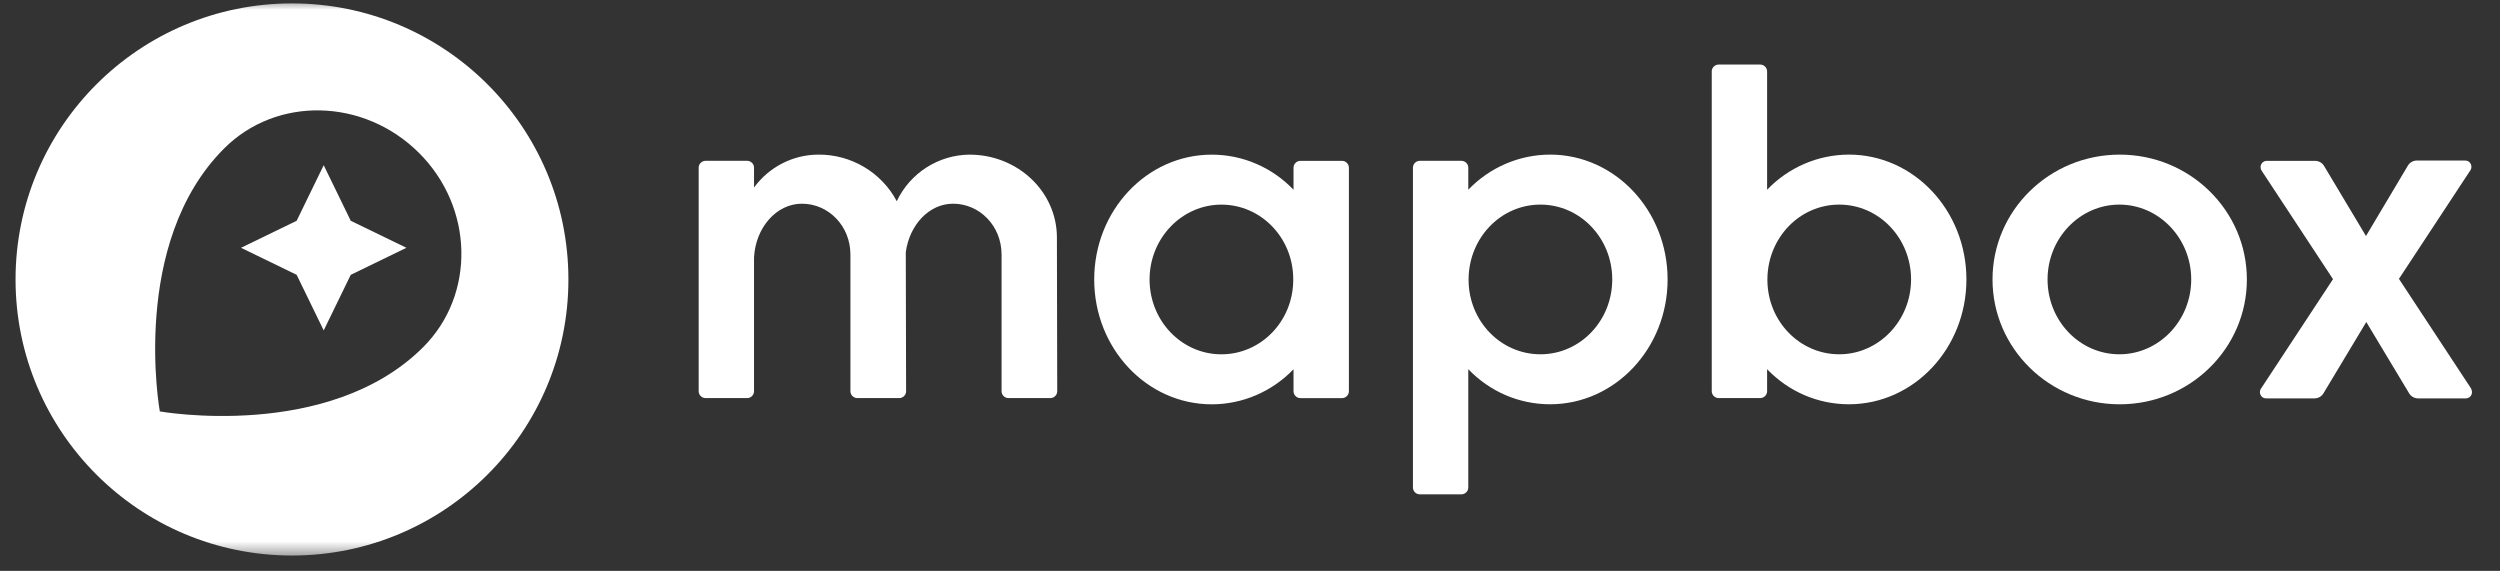 <svg fill="none" height="29" viewBox="0 0 127 29" width="127" xmlns="http://www.w3.org/2000/svg" xmlns:xlink="http://www.w3.org/1999/xlink"><rect x="0" y="0" width="127" height="29" fill="#333333" stroke="none"/><mask id="a" height="29" maskUnits="userSpaceOnUse" width="127" x="0" y="0"><path d="m126.367 0h-126.367v28.394h126.367z" fill="#fff"/></mask><g fill="#fff" mask="url(#a)"><path d="m93.923 7.855c-1.563 0-3.064.647-4.154 1.783v-6.011c0-.189-.158-.347-.347-.347h-2.117c-.19 0-.348.158-.348.347v16.248c0 .189.158.347.348.347h2.117c.189 0 .347-.158.347-.347v-1.12c1.09 1.136 2.575 1.782 4.154 1.782 3.301 0 5.971-2.839 5.971-6.341 0-3.502-2.669-6.342-5.971-6.342zm-.49 10.143c-2.006 0-3.632-1.672-3.649-3.755v-.095c.032-2.082 1.643-3.754 3.649-3.754 2.022 0 3.649 1.704 3.649 3.802s-1.643 3.802-3.649 3.802z"/><path d="m107.681 7.855c-3.57 0-6.461 2.839-6.461 6.342 0 3.501 2.891 6.341 6.461 6.341 3.569 0 6.46-2.839 6.46-6.341 0-3.502-2.891-6.342-6.46-6.342zm-.016 10.143c-2.022 0-3.649-1.704-3.649-3.802s1.643-3.802 3.649-3.802 3.649 1.704 3.649 3.802-1.643 3.802-3.649 3.802z"/><path d="m68.176 8.171h-2.117c-.189 0-.348.158-.348.348v1.12c-1.089-1.136-2.574-1.783-4.154-1.783-3.301 0-5.971 2.839-5.971 6.342 0 3.501 2.669 6.341 5.971 6.341 1.564 0 3.065-.646 4.154-1.782v1.12c0 .189.159.347.348.347h2.117c.189 0 .348-.158.348-.347v-11.358c0-.19-.159-.348-.348-.348zm-6.129 9.828c-2.022 0-3.649-1.704-3.649-3.802s1.643-3.802 3.649-3.802 3.633 1.672 3.649 3.754v.095c-.016 2.083-1.643 3.755-3.649 3.755z"/><path d="m78.743 7.855c-1.563 0-3.064.647-4.154 1.783v-1.12c0-.19-.158-.348-.348-.348h-2.116c-.19 0-.348.158-.348.348v16.247c0 .19.158.347.348.347h2.116c.19 0 .348-.158.348-.347v-6.01c1.09 1.136 2.575 1.782 4.154 1.782 3.301 0 5.971-2.839 5.971-6.341 0-3.502-2.669-6.342-5.971-6.342zm-.49 10.143c-2.006 0-3.633-1.672-3.649-3.755v-.095c.032-2.082 1.643-3.754 3.649-3.754 2.022 0 3.649 1.704 3.649 3.802s-1.627 3.802-3.649 3.802z"/><path d="m49.252 7.855c-1.58.016-3.017.931-3.696 2.367-.775-1.468-2.323-2.382-3.981-2.367-1.295 0-2.512.632-3.27 1.672v-1.009c0-.19-.158-.348-.348-.348h-2.116c-.19 0-.348.158-.348.348v11.358c0 .189.158.347.348.347h2.116c.19 0 .348-.158.348-.347v-6.799c.079-1.515 1.137-2.729 2.432-2.729 1.343 0 2.465 1.12 2.465 2.587v6.941c0 .189.158.347.348.347h2.133c.189 0 .347-.158.347-.347l-.016-7.067c.19-1.388 1.185-2.461 2.401-2.461 1.343 0 2.465 1.12 2.465 2.587v6.941c0 .189.158.347.347.347h2.132c.19 0 .348-.158.348-.347l-.016-7.808c0-2.335-1.991-4.212-4.439-4.212z"/><path d="m125.53 19.734-3.664-5.568 3.633-5.521c.095-.142.047-.348-.095-.442-.047-.032-.111-.048-.173-.048h-2.449c-.189 0-.363.095-.458.253l-2.132 3.581-2.133-3.565c-.095-.158-.268-.253-.458-.253h-2.448c-.174 0-.316.142-.316.316 0 .063.016.125.047.173l3.633 5.521-3.664 5.568c-.095.142-.048.347.094.442.048.031.111.047.174.047h2.448c.19 0 .364-.094.459-.252l2.179-3.628 2.18 3.628c.095.158.268.252.458.252h2.417c.173 0 .316-.142.316-.315 0-.063-.016-.126-.048-.189z"/><path d="m14.832.173c-7.755 0-14.042 6.278-14.042 14.024 0 7.745 6.287 14.024 14.042 14.024 7.756 0 14.043-6.279 14.043-14.024 0-7.746-6.286-14.024-14.043-14.024zm6.666 17.462c-4.802 4.796-13.379 3.265-13.379 3.265s-1.548-8.55 3.27-13.361c2.669-2.666 7.092-2.555 9.888.22 2.796 2.777 2.891 7.209.221 9.875z"/><path d="m16.444 8.392-1.374 2.824-2.827 1.372 2.827 1.373 1.374 2.824 1.374-2.824 2.827-1.373-2.827-1.372z"/></g></svg>